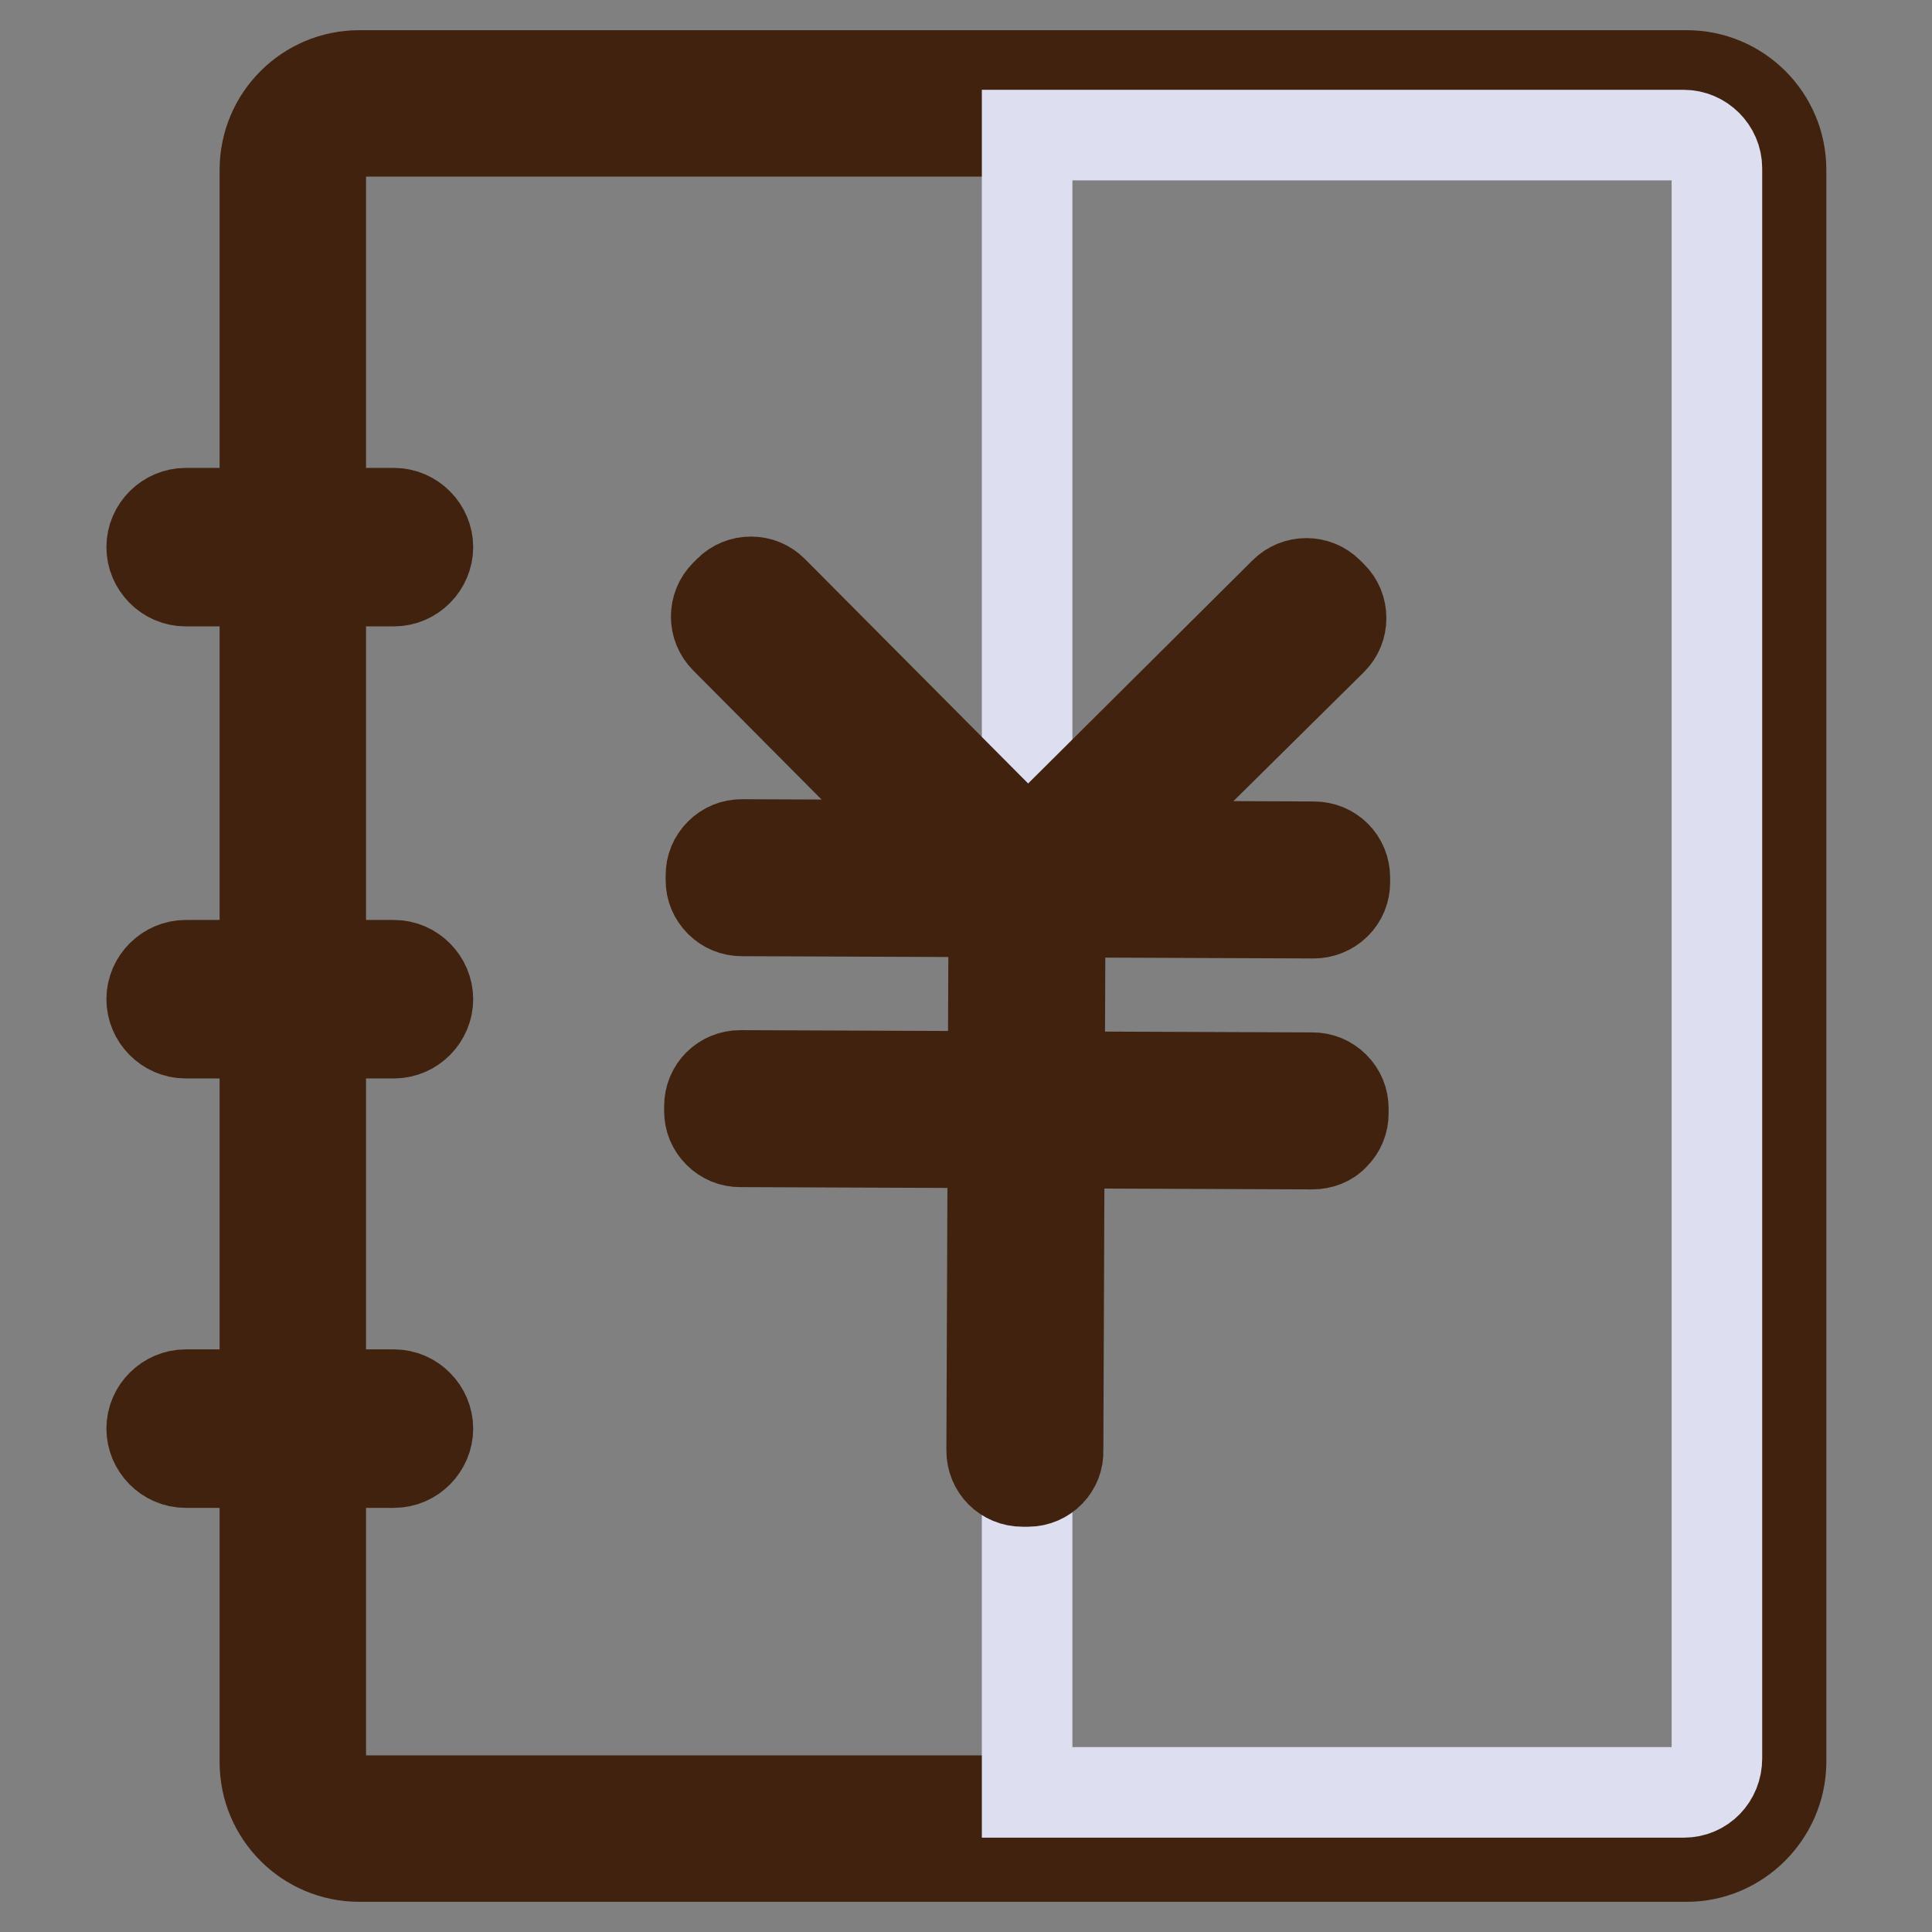 <?xml version="1.0" encoding="utf-8"?>
<!-- Svg Vector Icons : http://www.onlinewebfonts.com/icon -->
<!DOCTYPE svg PUBLIC "-//W3C//DTD SVG 1.1//EN" "http://www.w3.org/Graphics/SVG/1.1/DTD/svg11.dtd">
<svg version="1.1" xmlns="http://www.w3.org/2000/svg" xmlns:xlink="http://www.w3.org/1999/xlink" x="0px" y="0px" viewBox="0 0 256 256" enable-background="new 0 0 256 256" xml:space="preserve">
<rect x="0" y="0" width="256" height="256" fill="#808080" stroke="none"/>
<g> <path stroke-width="12" fill-opacity="0" stroke="#b0c5e6"  d="M223.5,242.3H47.6c-4.9,0-8.8-3.9-8.8-8.8V22.5c0-4.9,3.9-8.8,8.8-8.8h175.9c4.9,0,8.8,3.9,8.8,8.8v211.1 C232.3,238.4,228.3,242.3,223.5,242.3z"/> <path stroke-width="12" fill-opacity="0" stroke="#40220f"  d="M223.5,246H47.6c-6.9,0-12.5-5.6-12.5-12.5V22.5c0-6.9,5.6-12.5,12.5-12.5h175.9c6.9,0,12.5,5.6,12.5,12.5 v211.1C235.9,240.4,230.3,246,223.5,246z M47.6,17.3c-2.8,0-5.1,2.3-5.1,5.1v211.1c0,2.8,2.3,5.1,5.1,5.1h175.9 c2.8,0,5.1-2.3,5.1-5.1V22.5c0-2.8-2.3-5.1-5.1-5.1H47.6z"/> <path stroke-width="12" fill-opacity="0" stroke="#40220f"  d="M52.2,73.3H24.6c-0.5,0-0.9-0.4-0.9-0.9s0.4-0.9,0.9-0.9h27.6c0.5,0,0.9,0.4,0.9,0.9S52.7,73.3,52.2,73.3z" /> <path stroke-width="12" fill-opacity="0" stroke="#40220f"  d="M52.2,77H24.6c-2.5,0-4.5-2.1-4.5-4.5c0-2.5,2.1-4.5,4.5-4.5h27.6c2.5,0,4.5,2.1,4.5,4.5 C56.7,74.9,54.7,77,52.2,77z M52.2,133.2H24.6c-0.5,0-0.9-0.4-0.9-0.9c0-0.5,0.4-0.9,0.9-0.9h27.6c0.5,0,0.9,0.4,0.9,0.9 C53.1,132.8,52.7,133.2,52.2,133.2z"/> <path stroke-width="12" fill-opacity="0" stroke="#40220f"  d="M52.2,136.9H24.6c-2.5,0-4.5-2.1-4.5-4.5c0-2.5,2.1-4.5,4.5-4.5h27.6c2.5,0,4.5,2.1,4.5,4.5 C56.7,134.8,54.7,136.9,52.2,136.9z"/> <path stroke-width="12" fill-opacity="0" stroke="#40220f"  d="M52.2,190.1H24.6c-0.5,0-0.9-0.4-0.9-0.9s0.4-0.9,0.9-0.9h27.6c0.5,0,0.9,0.4,0.9,0.9 C53.1,189.7,52.7,190.1,52.2,190.1z"/> <path stroke-width="12" fill-opacity="0" stroke="#40220f"  d="M52.2,193.8H24.6c-2.5,0-4.5-2.1-4.5-4.5c0-2.5,2.1-4.5,4.5-4.5h27.6c2.5,0,4.5,2.1,4.5,4.5 C56.7,191.7,54.7,193.8,52.2,193.8z"/> <path stroke-width="12" fill-opacity="0" stroke="#dddff0"  d="M223.1,237.5h-87V17.9h87c2.4,0,4.4,2,4.4,4.4v210.7C227.5,235.5,225.6,237.5,223.1,237.5z"/> <path stroke-width="12" fill-opacity="0" stroke="#ffffff"  d="M174.1,117.3L98.3,117c-0.2,0-0.4-0.2-0.4-0.4V116c0-0.2,0.2-0.4,0.4-0.4l75.8,0.3c0.2,0,0.4,0.2,0.4,0.4 v0.6C174.5,117.1,174.3,117.3,174.1,117.3z"/> <path stroke-width="12" fill-opacity="0" stroke="#40220f"  d="M174.1,121C174.1,121,174,121,174.1,121l-75.8-0.3c-1.1,0-2.1-0.4-2.9-1.2c-0.8-0.8-1.2-1.8-1.2-2.9V116 c0-1.1,0.4-2.1,1.2-2.9c0.8-0.8,1.8-1.2,2.9-1.2l75.8,0.3c2.3,0,4.1,1.8,4.1,4.1v0.6c0,1.1-0.4,2.1-1.2,2.9S175.1,121,174.1,121 L174.1,121z"/> <path stroke-width="12" fill-opacity="0" stroke="#ffffff"  d="M137,116.4l-0.3,75.8c0,0.2-0.2,0.4-0.4,0.4h-0.6c-0.2,0-0.4-0.2-0.4-0.4l0.3-75.8c0-0.2,0.2-0.4,0.4-0.4 h0.6C136.8,116,137,116.2,137,116.4z"/> <path stroke-width="12" fill-opacity="0" stroke="#40220f"  d="M136.2,196.3h-0.7c-2.3,0-4.1-1.8-4.1-4.1l0.3-75.8c0-1.1,0.4-2.1,1.2-2.9c0.8-0.8,1.8-1.2,2.9-1.2h0.6 c2.3,0,4.1,1.8,4.1,4.1l-0.3,75.8C140.3,194.4,138.5,196.3,136.2,196.3z"/> <path stroke-width="12" fill-opacity="0" stroke="#ffffff"  d="M173.9,148l-75.8-0.3c-0.2,0-0.4-0.2-0.4-0.4v-0.6c0-0.2,0.2-0.4,0.4-0.4l75.8,0.3c0.2,0,0.4,0.2,0.4,0.4 v0.6C174.4,147.8,174.2,148,173.9,148z"/> <path stroke-width="12" fill-opacity="0" stroke="#40220f"  d="M173.9,151.6l-75.8-0.3c-1.1,0-2.1-0.4-2.9-1.2c-0.8-0.8-1.2-1.8-1.2-2.9v-0.6c0-2.3,1.8-4.1,4.1-4.1 l75.8,0.3c1.1,0,2.1,0.4,2.9,1.2s1.2,1.8,1.2,2.9v0.6c0,1.1-0.4,2.1-1.2,2.9C176.1,151.2,175,151.6,173.9,151.6z"/> <path stroke-width="12" fill-opacity="0" stroke="#ffffff"  d="M173.9,82.2l-35.6,35.4c-0.2,0.2-0.4,0.2-0.6,0l-0.5-0.5c-0.2-0.2-0.2-0.4,0-0.6l35.6-35.4 c0.2-0.2,0.4-0.2,0.6,0l0.5,0.5C174.1,81.8,174.1,82.1,173.9,82.2L173.9,82.2z"/> <path stroke-width="12" fill-opacity="0" stroke="#40220f"  d="M138,121.4c-1.1,0-2.1-0.4-2.9-1.2l-0.5-0.5c-1.6-1.6-1.6-4.2,0-5.8l35.6-35.4c1.6-1.6,4.2-1.6,5.8,0 l0.5,0.5c0.8,0.8,1.2,1.8,1.2,2.9c0,1.1-0.4,2.1-1.2,2.9l-35.7,35.3C140.1,121,139.1,121.4,138,121.4z"/> <path stroke-width="12" fill-opacity="0" stroke="#ffffff"  d="M98.7,82l35.4,35.6c0.2,0.2,0.4,0.2,0.6,0l0.5-0.5c0.2-0.2,0.2-0.4,0-0.6L99.8,80.9c-0.2-0.2-0.4-0.2-0.6,0 l-0.5,0.5C98.5,81.5,98.5,81.8,98.7,82z"/> <path stroke-width="12" fill-opacity="0" stroke="#40220f"  d="M134.4,121.4c-1.1,0-2.1-0.4-2.9-1.2L96.1,84.6c-1.6-1.6-1.6-4.2,0-5.8l0.5-0.5c0.8-0.8,1.8-1.2,2.9-1.2h0 c1.1,0,2.1,0.4,2.9,1.2l35.4,35.6c1.6,1.6,1.6,4.2,0,5.8l-0.5,0.5C136.5,121,135.5,121.4,134.4,121.4L134.4,121.4z"/></g>
</svg>